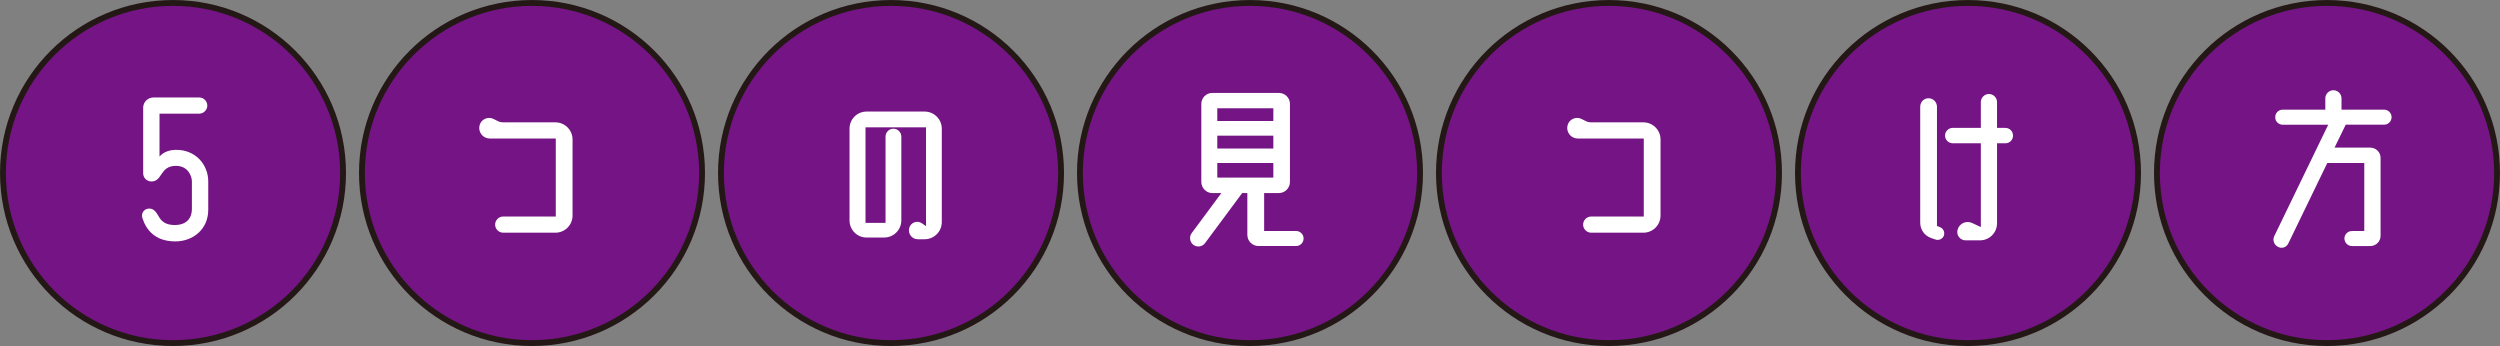 <?xml version="1.0" encoding="UTF-8"?><svg id="_レイヤー_2" xmlns="http://www.w3.org/2000/svg" viewBox="0 0 611.52 84.64"><rect x="0" y="0" width="611.52" height="84.64" fill="#808080" stroke="none"/><defs><style>.cls-1{fill:#fff;stroke-width:0px;}.cls-2{fill:#751485;stroke:#231815;stroke-linecap:round;stroke-linejoin:round;stroke-width:1.43px;}</style></defs><g id="_追加テキスト"><circle class="cls-2" cx="42.32" cy="42.32" r="41.6"/><circle class="cls-2" cx="130.13" cy="42.32" r="41.6"/><circle class="cls-2" cx="217.95" cy="42.32" r="41.6"/><circle class="cls-2" cx="305.76" cy="42.32" r="41.6"/><circle class="cls-2" cx="393.57" cy="42.32" r="41.6"/><circle class="cls-2" cx="481.39" cy="42.32" r="41.6"/><circle class="cls-2" cx="569.2" cy="42.32" r="41.6"/><path class="cls-1" d="m42.75,55.04c3.11,0,4.19-1.93,4.19-3.91v-6.74c0-1.32-.94-3.82-3.91-3.82-3.96,0-3.25,3.82-5.98,3.82-1.13,0-2.03-.9-2.03-1.98v-16.07c0-1.37,1.13-2.5,2.54-2.5h11.17c1.08,0,1.98.9,1.98,1.98s-.9,1.98-1.98,1.98h-9.71v10.51s1.13-1.6,3.86-1.65c4.85-.14,8.06,3.53,8.06,7.73v6.93c0,4.76-3.72,7.73-8.06,7.73-4.85,0-7.11-2.73-8.06-5.75-.28-.99.19-1.79.99-2.17,1.65-.52,2.36.8,2.78,1.41.42.61.99,2.5,4.15,2.5Z"/><path class="cls-1" d="m135.86,29.93c2.31,0,4.19,1.88,4.19,4.19v18.61c0,2.31-1.88,4.19-4.19,4.19h-12.77c-1.08,0-1.98-.9-1.98-1.98s.9-1.98,1.98-1.98h12.86v-19.08h-16.16c-1.65,0-2.87-1.55-2.5-3.16s2.17-2.36,3.58-1.55l.66.33c.47.28.99.42,1.51.42h12.82Z"/><path class="cls-1" d="m226.18,27.29c2.31,0,4.19,1.88,4.19,4.19v22.85c0,2.31-1.88,4.19-4.19,4.19h-1.7c-1.46,0-2.45-1.41-2.07-2.78s2.03-1.93,3.16-1.08l.94.66v-24.17h-14.8v23.37h4.9v-21.11c0-1.04.85-1.93,1.93-1.93s1.93.9,1.93,1.93v20.5c0,2.31-1.88,4.19-4.19,4.19h-4.33c-2.31,0-4.15-1.88-4.15-4.19v-22.43c0-2.31,1.84-4.19,4.15-4.19h14.23Z"/><path class="cls-1" d="m317.03,56.5c1.04,0,1.84.85,1.84,1.84s-.8,1.84-1.84,1.84h-9.19c-1.51,0-2.73-1.23-2.73-2.73v-10.22h-1.27l-9.05,12.2c-.66.94-1.93,1.13-2.88.47-.89-.71-1.08-1.98-.42-2.87l7.26-9.8h-2.21c-1.46,0-2.69-1.23-2.69-2.73v-19.08c0-1.51,1.22-2.69,2.69-2.69h16.26c1.51,0,2.73,1.18,2.73,2.69v19.08c0,1.51-1.23,2.73-2.73,2.73h-3.58v9.28h7.82Zm-5.56-30.01h-13.71v3.11h13.71v-3.11Zm-13.71,6.69v3.16h13.71v-3.16h-13.71Zm0,6.69v3.58h13.71v-3.58h-13.71Z"/><path class="cls-1" d="m401.99,29.93c2.31,0,4.19,1.88,4.19,4.19v18.61c0,2.31-1.88,4.19-4.19,4.19h-12.77c-1.08,0-1.98-.9-1.98-1.98s.9-1.98,1.98-1.98h12.86v-19.08h-16.16c-1.65,0-2.87-1.55-2.5-3.16s2.17-2.36,3.58-1.55l.66.33c.47.28.99.42,1.51.42h12.82Z"/><path class="cls-1" d="m474.5,55.56c.85.28,1.27,1.23.99,2.07-.33.85-1.27,1.27-2.12.94l-1.08-.38c-1.56-.57-2.59-2.03-2.59-3.72v-28.37c0-1.13.89-2.07,2.03-2.07s2.07.94,2.07,2.07v29.17l.71.28Zm16.02-24.27c1.08,0,1.88.85,1.88,1.88s-.8,1.88-1.88,1.88h-2.03v19.55c0,2.36-1.88,4.19-4.19,4.19h-3.49c-1.41,0-2.4-1.37-1.93-2.73.47-1.46,2.12-2.17,3.53-1.51l2.12.99v-20.5h-6.88c-1.04,0-1.88-.85-1.88-1.88s.85-1.88,1.88-1.88h6.88v-6.31c0-1.08.9-1.98,1.98-1.98s1.98.9,1.98,1.98v6.31h2.03Z"/><path class="cls-1" d="m583.16,26.82c1.04,0,1.84.85,1.84,1.84s-.8,1.84-1.84,1.84h-9.38l-2.73,5.61h8.72c1.41,0,2.54,1.13,2.54,2.5v19.08c0,1.37-1.13,2.5-2.54,2.5h-4.43c-1.04,0-1.84-.8-1.88-1.84,0-.99.8-1.84,1.84-1.84h3.02v-16.63h-9.05l-9.52,19.65c-.47.99-1.6,1.37-2.54.85-.99-.52-1.37-1.7-.9-2.64l13.19-27.23h-11.12c-1.04,0-1.84-.8-1.84-1.84s.8-1.84,1.84-1.84h10.41v-2.78c0-1.08.9-1.98,1.98-1.98s1.98.9,1.98,1.98v2.78h10.41Z"/></g></svg>